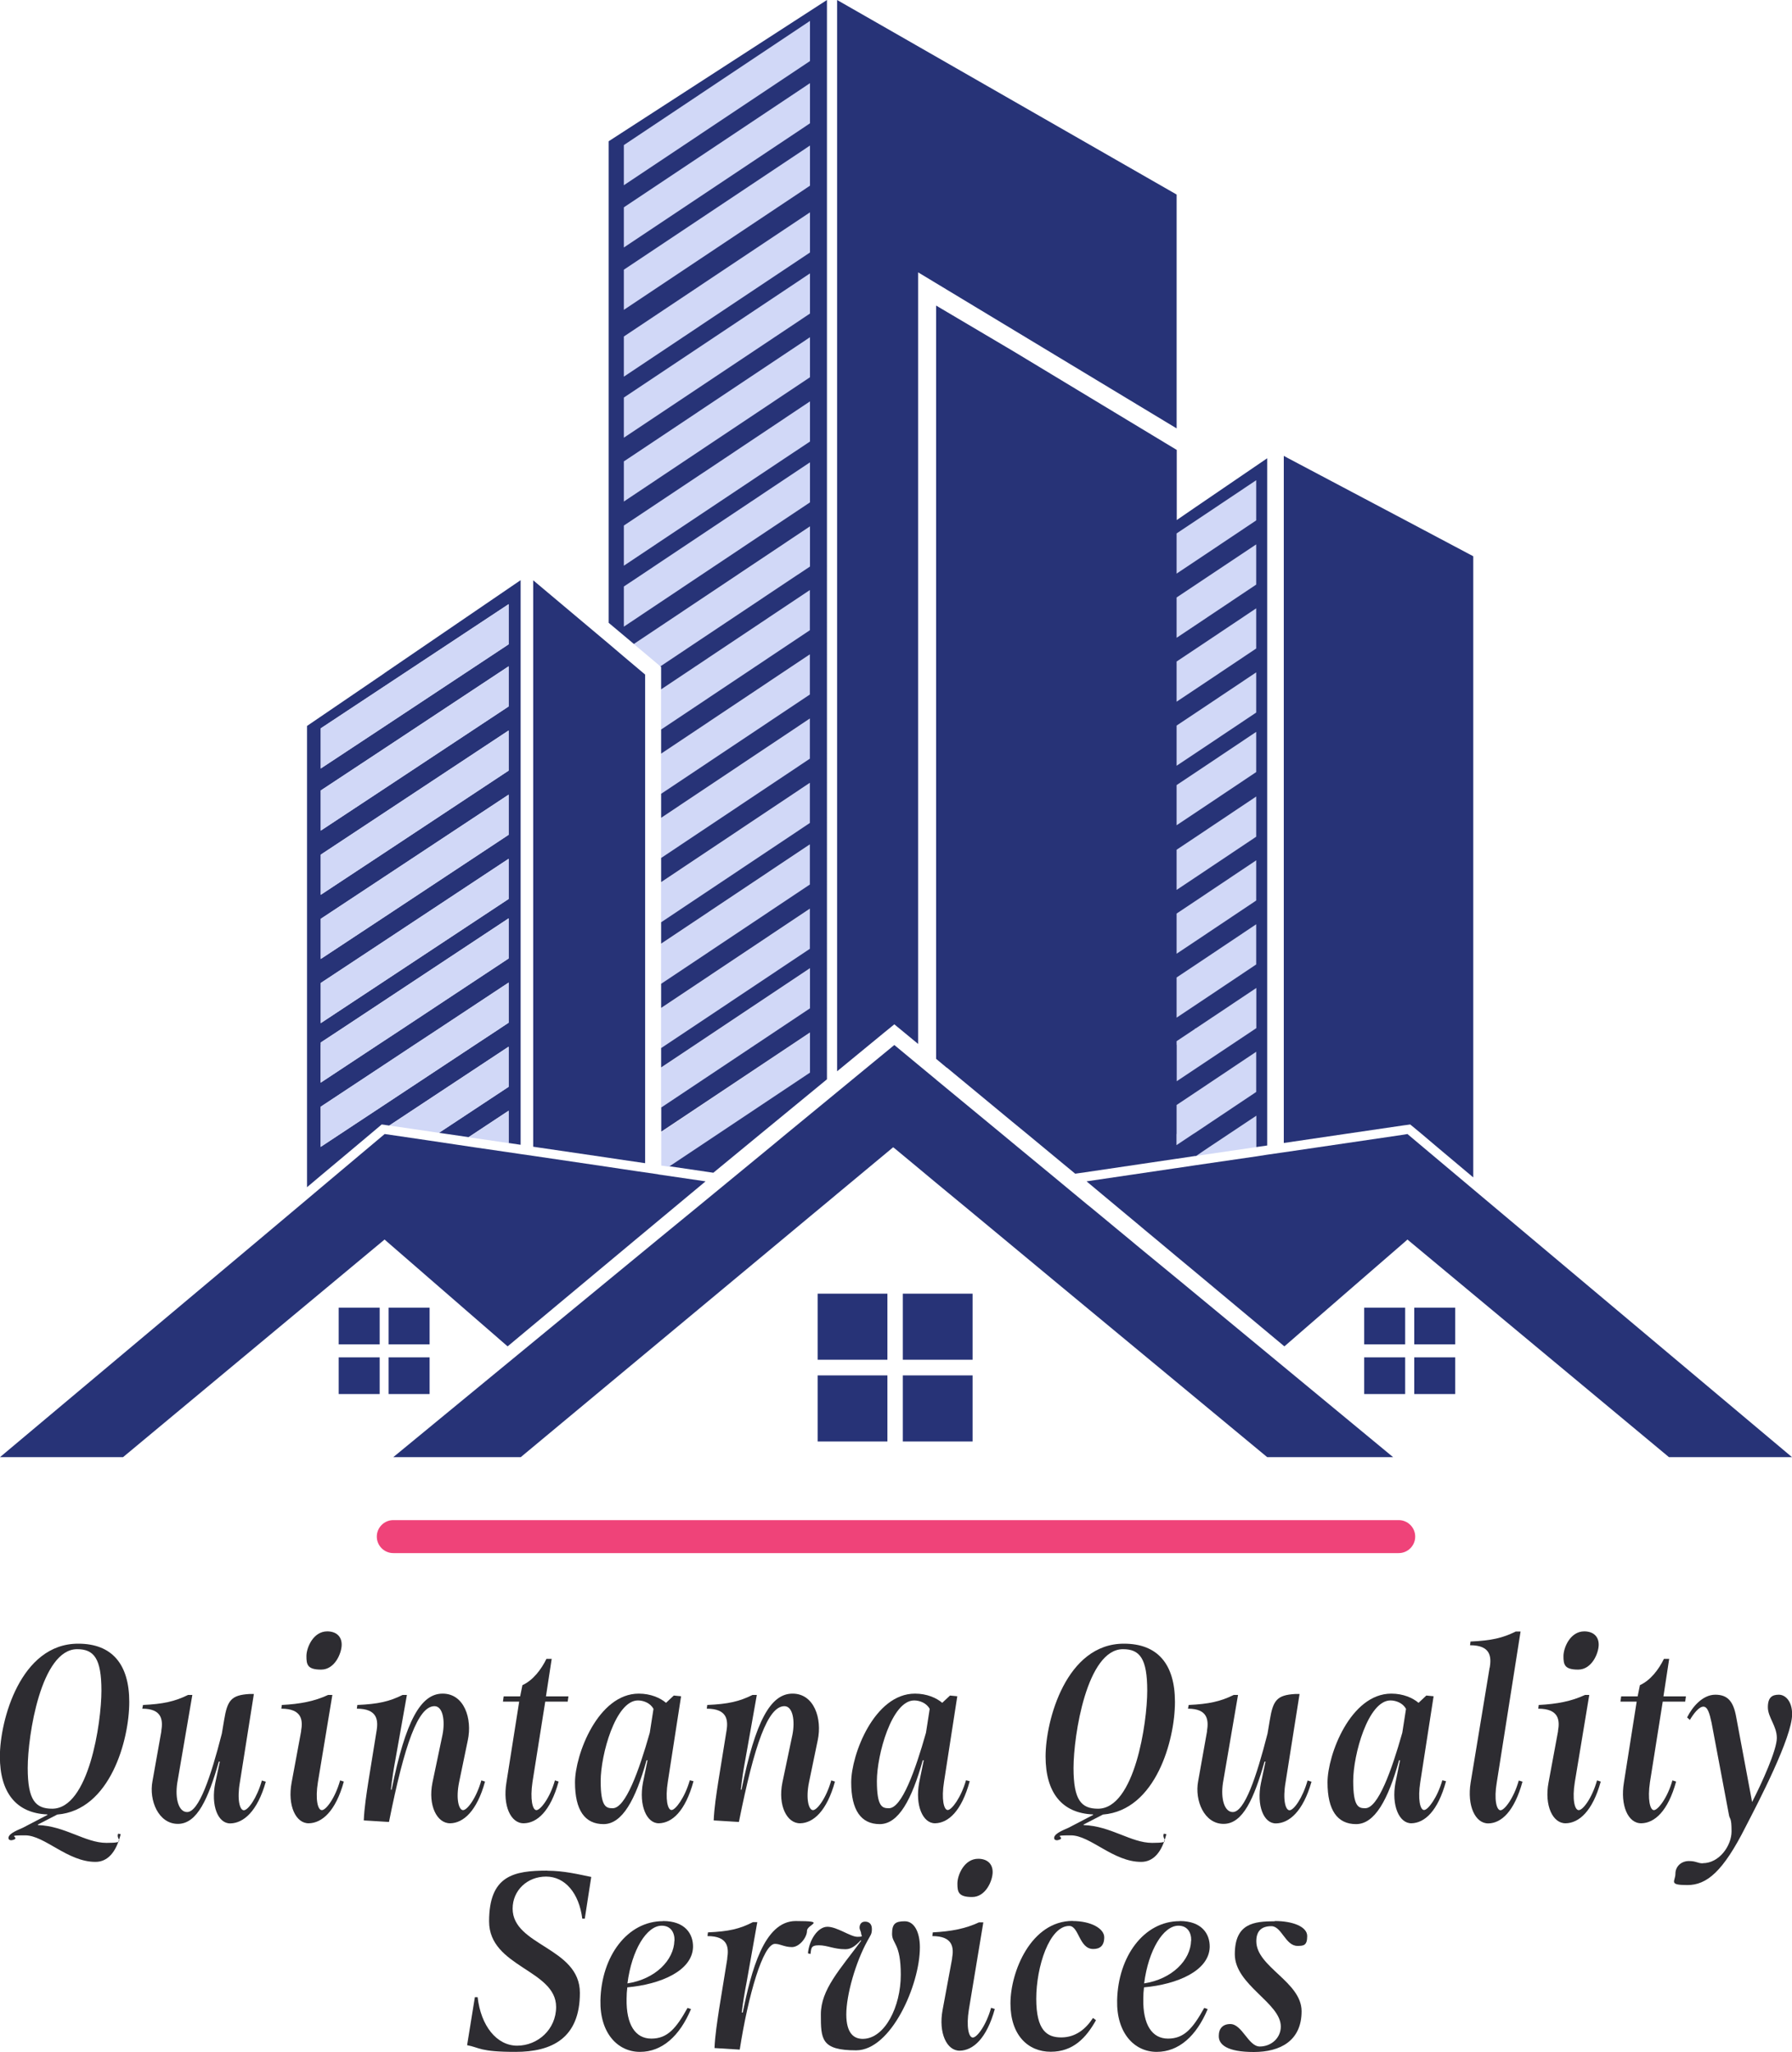<?xml version="1.0" encoding="UTF-8"?>
<svg xmlns="http://www.w3.org/2000/svg" version="1.1" viewBox="0 0 1500 1717.2">
  <defs>
    <style>
      .cls-1 {
        fill: #2d2c31;
      }

      .cls-2 {
        fill: none;
      }

      .cls-3 {
        fill: #ef4379;
      }

      .cls-4 {
        fill: #273377;
      }

      .cls-5 {
        fill: #d1d8f7;
      }
    </style>
  </defs>
  <!-- Generator: Adobe Illustrator 28.6.0, SVG Export Plug-In . SVG Version: 1.2.0 Build 709)  -->
  <g>
    <g id="Capa_1">
      <g>
        <polygon class="cls-4" points="1000.8 860.8 1000.2 860.8 1000.2 861.1 1000.8 860.8"/>
        <polygon class="cls-4" points="1175.3 434.8 1078.3 383.5 1074.6 381.5 1074.6 383.5 1074.6 485.6 1074.6 860.8 1074.6 874.5 1074.6 949 1074.6 956.5 1125.5 949 1175.3 941.7 1177 941.5 1180.4 941 1183.1 943.2 1190.1 949 1203.2 960.1 1233.2 985.3 1233.2 960.1 1233.2 949 1233.2 874.5 1233.2 860.8 1233.2 485.6 1233.2 465.5 1175.3 434.8"/>
        <rect class="cls-4" x="283.5" y="1094.3" width="34.3" height="30.7"/>
        <rect class="cls-4" x="325.3" y="1094.3" width="34.3" height="30.7"/>
        <rect class="cls-4" x="283.5" y="1135.9" width="34.3" height="30.7"/>
        <rect class="cls-4" x="325.3" y="1135.9" width="34.3" height="30.7"/>
        <polygon class="cls-4" points="1175.3 1094.3 1141.9 1094.3 1141.9 1125 1175.3 1125 1176.2 1125 1176.2 1094.3 1175.3 1094.3"/>
        <rect class="cls-4" x="1183.8" y="1094.3" width="34.3" height="30.7"/>
        <polygon class="cls-4" points="1175.3 1135.9 1141.9 1135.9 1141.9 1166.6 1175.3 1166.6 1176.2 1166.6 1176.2 1135.9 1175.3 1135.9"/>
        <rect class="cls-4" x="1183.8" y="1135.9" width="34.3" height="30.7"/>
        <rect class="cls-4" x="684.4" y="1082.6" width="58.4" height="55.3"/>
        <polygon class="cls-4" points="783.5 1082.6 755.7 1082.6 755.7 1137.9 814.1 1137.9 814.1 1094.1 814.1 1082.6 783.5 1082.6"/>
        <rect class="cls-4" x="684.4" y="1151" width="58.4" height="55.3"/>
        <rect class="cls-4" x="755.7" y="1151" width="58.4" height="55.3"/>
        <polygon class="cls-5" points="1006.6 485.6 1000.2 489.8 984.9 500 984.9 533.6 1000.2 523.4 1051.6 489.2 1051.6 485.6 1051.6 455.5 1006.6 485.6"/>
        <polygon class="cls-5" points="1000.2 436.2 984.9 446.4 984.9 480 1000.2 469.8 1051.6 435.6 1051.6 401.9 1000.2 436.2"/>
        <g>
          <polygon class="cls-5" points="1000.2 543.4 984.9 553.6 984.9 587.3 1000.2 577 1051.6 542.8 1051.6 509.1 1000.2 543.4"/>
          <polygon class="cls-5" points="984.9 607.2 984.9 640.9 1000.2 630.7 1051.6 596.4 1051.6 562.8 1000.2 597 984.9 607.2"/>
          <polygon class="cls-5" points="984.9 657 984.9 690.7 1000.2 680.5 1051.6 646.2 1051.6 612.6 1000.2 646.8 984.9 657"/>
          <polygon class="cls-5" points="984.9 711.1 984.9 744.8 1000.2 734.6 1051.6 700.3 1051.6 666.7 1000.2 700.9 984.9 711.1"/>
          <polygon class="cls-5" points="984.9 764.5 984.9 798.2 1000.2 788 1051.6 753.7 1051.6 720.1 1000.2 754.3 984.9 764.5"/>
          <polygon class="cls-5" points="984.9 818 984.9 851.6 1000.2 841.4 1051.6 807.1 1051.6 773.5 1000.2 807.7 984.9 818"/>
          <polygon class="cls-5" points="1000.2 861.1 984.9 871.4 984.9 874.5 984.9 905 1000.2 894.8 1030.6 874.5 1051.2 860.8 1051.6 860.5 1051.6 826.9 1000.8 860.8 1000.2 861.1"/>
          <polygon class="cls-5" points="984.9 924.8 984.9 949 984.9 958.4 999 949 1000.2 948.2 1051.6 913.9 1051.6 880.3 1000.2 914.6 984.9 924.8"/>
          <polygon class="cls-5" points="1012.1 960.1 1001.2 967.3 1050.5 960.1 1051.6 959.9 1051.6 949 1051.6 933.7 1028.6 949 1012.1 960.1"/>
        </g>
        <polygon class="cls-4" points="1283.2 1037.3 1233.2 995.3 1191.3 960.1 1178.1 949 1175.3 949.5 1103.2 960.1 1074.6 964.3 1060.7 966.3 1051 967.8 1000.2 975.2 986.3 977.3 984.9 977.5 984.7 977.5 948.2 982.9 909.5 988.6 922.9 999.8 934.8 1009.7 936.1 1010.8 952.8 1024.7 958.5 1029.5 967.9 1037.3 972.7 1041.3 984.9 1051.5 1000.2 1064.2 1075.1 1126.7 1120.5 1087.3 1175.3 1039.8 1178.1 1037.3 1202 1057.2 1397 1219.4 1500 1219.4 1283.2 1037.3"/>
        <polygon class="cls-5" points="1030.6 874.5 1051.2 860.8 1051.6 860.5 1051.6 826.9 1000.8 860.8 1000.2 860.8 1000.2 861.1 984.9 871.4 984.9 874.5 984.9 905 1000.2 894.8 1030.6 874.5"/>
        <polygon class="cls-5" points="1000.2 948.2 1051.6 913.9 1051.6 880.3 1000.2 914.6 984.9 924.8 984.9 949 984.9 958.4 999 949 1000.2 948.2"/>
        <polygon class="cls-5" points="1051.6 807.1 1051.6 773.5 1000.2 807.7 984.9 818 984.9 851.6 1000.2 841.4 1051.6 807.1"/>
        <polygon class="cls-5" points="1051.6 489.2 1051.6 485.6 1051.6 455.5 1006.6 485.6 1000.2 489.8 984.9 500 984.9 533.6 1000.2 523.4 1051.6 489.2"/>
        <polygon class="cls-5" points="1051.6 542.8 1051.6 509.1 1000.2 543.4 984.9 553.6 984.9 587.3 1000.2 577 1051.6 542.8"/>
        <polygon class="cls-5" points="1051.6 435.6 1051.6 401.9 1000.2 436.2 984.9 446.4 984.9 480 1000.2 469.8 1051.6 435.6"/>
        <polygon class="cls-5" points="1051.6 596.4 1051.6 562.8 1000.2 597 984.9 607.2 984.9 640.9 1000.2 630.7 1051.6 596.4"/>
        <polygon class="cls-5" points="1051.6 700.3 1051.6 666.7 1000.2 700.9 984.9 711.1 984.9 744.8 1000.2 734.6 1051.6 700.3"/>
        <polygon class="cls-5" points="1051.6 753.7 1051.6 720.1 1000.2 754.3 984.9 764.5 984.9 798.2 1000.2 788 1051.6 753.7"/>
        <polygon class="cls-5" points="1051.6 646.2 1051.6 612.6 1000.2 646.8 984.9 657 984.9 690.7 1000.2 680.5 1051.6 646.2"/>
        <polygon class="cls-4" points="748.6 857.2 757.1 864.2 768.5 873.6 768.5 860.8 768.5 485.6 768.5 383.5 768.5 255 768.5 227.9 791.7 241.9 984.9 358.5 984.9 162.8 748.6 27.4 700.7 0 700.7 383.5 700.7 485.6 700.7 860.8 700.7 874.5 700.7 896.5 740 864.2 748.6 857.2"/>
        <path class="cls-4" d="M792.4,893.3l54.9,45.4,13.4,11,29.6,24.5,9.7,8,8.4-1.2,54.8-8.1,21.6-3.2h.2s15.3-2.3,15.3-2.3h.9c0-.1,10.9-7.4,10.9-7.4l16.5-11,23-15.3v26.2l9.1-1.3V383.5l-60.4,41.2-15.3,10.5v-58.8h-.2c0,0-136.3-82.3-136.3-82.3l-64.6-38.2-.3-.2v630.4l8.5,7.1.3.3ZM984.9,446.4l15.3-10.2,51.3-34.3v33.6l-51.3,34.3-15.3,10.2v-33.6ZM984.9,500l15.3-10.2,6.3-4.2,45-30v33.6l-51.3,34.3-15.3,10.2v-33.6ZM984.9,553.6l15.3-10.2,51.3-34.3v33.6l-51.3,34.3-15.3,10.2v-33.6ZM984.9,607.2l15.3-10.2,51.3-34.3v33.6l-51.3,34.3-15.3,10.2v-33.6ZM984.9,657l15.3-10.2,51.3-34.3v33.6l-51.3,34.3-15.3,10.2v-33.6ZM984.9,711.1l15.3-10.2,51.3-34.3v33.6l-51.3,34.3-15.3,10.2v-33.6ZM984.9,764.5l15.3-10.2,51.3-34.3v33.6l-51.3,34.3-15.3,10.2v-33.6ZM984.9,818l15.3-10.2,51.3-34.3v33.6l-51.3,34.3-15.3,10.2v-33.6ZM984.9,874.5v-3.2l15.3-10.2v-.4h.6l50.8-33.9v33.6l-.3.2-20.7,13.8-30.3,20.2-15.3,10.2v-30.5ZM984.9,949v-24.3l15.3-10.2,51.3-34.3v33.6l-51.3,34.3-1.3.8-14.1,9.4v-9.4Z"/>
        <polygon class="cls-4" points="748.6 874.5 700.7 913.9 692.2 920.9 658 949 644.6 960.1 586.1 1008.2 550.6 1037.3 329.2 1219.4 435.9 1219.4 654.8 1037.3 678.7 1017.4 692.2 1006.2 700.7 999.1 747.6 960.1 748.6 960.8 768.5 977.3 783.5 989.8 793.3 997.9 807.6 1009.7 840.9 1037.3 882.1 1071.5 1060.7 1219.4 1166.1 1219.4 988.2 1072.4 956.8 1046.6 951.1 1041.9 946.1 1037.7 945.6 1037.3 933.6 1027.4 923.6 1019.1 912.2 1009.7 910.3 1008.2 895.8 996.2 881.8 984.6 852.1 960.1 838.7 949 783.8 903.7 783.5 903.4 768.5 891 748.6 874.5"/>
        <polygon class="cls-4" points="522.2 1001.9 522.3 1001.8 522.2 1001.8 522.2 1001.9"/>
        <path class="cls-4" d="M321.9,563.3l-64.9,44.2v386l11.5-9.7,22.7-19,5.6-4.7,13.1-11,7-5.9,2.6-2.2,2.3.3,1.1.2,2.9.4,99.9-66v33.6l-58.3,38.5,7,1,17.8,2.6,4-2.6,29.5-19.5v27l10.1,1.5v-472.5l-114,77.8ZM268.5,609.5l53.3-35.2,103.9-68.7v33.6l-103.9,68.7-53.3,35.2v-33.6ZM268.5,661.5l53.3-35.2,103.9-68.7v33.6l-103.9,68.7-53.3,35.2v-33.6ZM268.5,715.2l53.3-35.2,103.9-68.7v33.6l-103.9,68.7-53.3,35.2v-33.6ZM268.5,768.9l53.3-35.2,103.9-68.7v33.6l-103.9,68.7-53.3,35.2v-33.6ZM268.5,822.6l53.3-35.2,103.9-68.7v33.6l-103.9,68.7-53.3,35.2v-33.6ZM268.5,874.5v-2.1l17.6-11.6,35.7-23.6,103.9-68.7v33.6l-88.7,58.6-15.2,10-5.7,3.8-47.7,31.5v-31.5ZM418.3,860.8l-20.9,13.8-75.6,49.9-37.2,24.6-16.2,10.7v-33.6l53.3-35.2,24.7-16.3,20.9-13.8,58.4-38.6v33.6l-7.5,4.9Z"/>
        <path class="cls-4" d="M550.9,982.7l-17.3-2.5-11.4-1.7-12.7-1.9-63.1-9.3-10.4-1.5-11.5-1.7-27.5-4-14.1-2.1-24.8-3.7-36.1-5.3-13.1,11-40.2,33.8-11.5,9.7-40.2,33.8L0,1219.4h103l218.9-182.1,103,89.4,107.2-89.4,37-30.8,21.5-17.9-39.7-5.8ZM522.2,1001.9h0c0,0,0,0,0,0h0Z"/>
        <g>
          <polygon class="cls-5" points="321.9 574.2 268.5 609.5 268.5 643.1 321.9 607.9 425.8 539.2 425.8 505.6 321.9 574.2"/>
          <polygon class="cls-5" points="321.9 626.3 268.5 661.5 268.5 695.1 321.9 659.9 425.8 591.2 425.8 557.6 321.9 626.3"/>
          <polygon class="cls-5" points="321.9 679.9 268.5 715.2 268.5 748.8 321.9 713.6 425.8 644.9 425.8 611.3 321.9 679.9"/>
          <polygon class="cls-5" points="321.9 733.6 268.5 768.9 268.5 802.5 321.9 767.3 425.8 698.6 425.8 665 321.9 733.6"/>
          <polygon class="cls-5" points="321.9 837.2 286.2 860.8 268.5 872.4 268.5 874.5 268.5 906 316.2 874.5 321.9 870.8 337.1 860.8 425.8 802.1 425.8 768.5 321.9 837.2"/>
          <polygon class="cls-5" points="367.4 860.8 346.5 874.5 321.9 890.8 268.5 926.1 268.5 949 268.5 959.7 284.7 949 321.9 924.5 397.4 874.5 418.3 860.8 425.8 855.8 425.8 822.2 367.4 860.8"/>
          <polygon class="cls-5" points="425.8 875.9 325.9 941.9 367.5 948 425.8 909.5 425.8 875.9"/>
          <polygon class="cls-5" points="396.3 949 392.3 951.7 425.8 956.6 425.8 949 425.8 929.5 396.3 949"/>
          <polygon class="cls-5" points="321.9 787.3 268.5 822.6 268.5 856.2 321.9 820.9 425.8 752.3 425.8 718.6 321.9 787.3"/>
        </g>
        <polygon class="cls-2" points="509.5 538.7 446.3 485.6 509.5 538.7 509.5 538.7"/>
        <polygon class="cls-4" points="540 564.5 522.2 549.5 522.2 549.5 540 564.5"/>
        <polygon class="cls-4" points="540 956.3 540 936.1 540 902.5 540 886.3 540 874.5 540 860.8 540 852.7 540 840.2 540 832.5 540 802.8 540 798.8 540 781 540 747.3 540 744.2 540 727.1 540 693.5 540 673.4 540 639.8 540 619.6 540 586 540 566.2 540 564.5 522.2 549.5 509.5 538.7 446.3 485.6 446.3 860.8 446.3 874.5 446.3 949 446.3 959.6 449.5 960.1 509.5 968.9 522.2 970.8 540 973.4 540 960.1 540 956.3"/>
        <g>
          <polygon class="cls-5" points="678 17.4 522.2 121.4 522.2 155 678 51.1 678 17.4"/>
          <polygon class="cls-5" points="678 69.6 522.2 173.5 522.2 207.1 678 103.2 678 69.6"/>
          <polygon class="cls-5" points="678 121.7 522.2 225.7 522.2 259.3 678 155.4 678 121.7"/>
          <polygon class="cls-5" points="678 177.7 522.2 281.6 522.2 315.2 678 211.3 678 177.7"/>
          <polygon class="cls-5" points="678 228.7 522.2 332.6 522.2 366.3 678 262.4 678 228.7"/>
          <polygon class="cls-5" points="526 383.5 522.2 386 522.2 419.6 576.4 383.5 678 315.7 678 282.1 526 383.5"/>
          <polygon class="cls-5" points="606.7 383.5 522.2 439.8 522.2 473.5 657.1 383.5 678 369.5 678 335.9 606.7 383.5"/>
          <polygon class="cls-5" points="529.9 485.6 522.2 490.7 522.2 524.3 580.3 485.6 678 420.4 678 386.7 529.9 485.6"/>
          <polygon class="cls-5" points="678 420.4 678 386.7 529.9 485.6 522.2 490.7 522.2 524.3 580.3 485.6 678 420.4"/>
          <polygon class="cls-5" points="678 369.5 678 335.9 606.7 383.5 522.2 439.8 522.2 473.5 657.1 383.5 678 369.5"/>
          <polygon class="cls-5" points="678 228.7 522.2 332.6 522.2 366.3 678 262.4 678 228.7"/>
          <polygon class="cls-5" points="678 315.7 678 282.1 526 383.5 522.2 386 522.2 419.6 576.4 383.5 678 315.7"/>
          <polygon class="cls-5" points="678 69.6 522.2 173.5 522.2 207.1 678 103.2 678 69.6"/>
          <polygon class="cls-5" points="678 121.7 522.2 225.7 522.2 259.3 678 155.4 678 121.7"/>
          <polygon class="cls-5" points="678 177.7 522.2 281.6 522.2 315.2 678 211.3 678 177.7"/>
          <polygon class="cls-5" points="678 17.4 522.2 121.4 522.2 155 678 51.1 678 17.4"/>
          <polygon class="cls-5" points="522.2 490.7 522.2 524.3 580.3 485.6 678 420.4 678 386.7 529.9 485.6 522.2 490.7"/>
          <polygon class="cls-5" points="678 688.9 678 655.3 553.5 738.4 553.5 772 678 688.9"/>
          <polygon class="cls-5" points="678 581.4 678 547.8 553.5 630.8 553.5 664.5 678 581.4"/>
          <polygon class="cls-5" points="678 527.6 678 493.9 553.5 577 553.5 610.6 678 527.6"/>
          <polygon class="cls-5" points="678 635.1 678 601.5 553.5 684.5 553.5 718.2 678 635.1"/>
          <polygon class="cls-5" points="632.4 874.5 653.1 860.8 678 844.1 678 810.5 602.6 860.8 581.9 874.5 553.5 893.6 553.5 927.2 632.4 874.5"/>
          <polygon class="cls-5" points="678 740.5 678 706.8 553.5 789.9 553.5 823.5 678 740.5"/>
          <polygon class="cls-5" points="557.7 874.5 578.3 860.8 678 794.3 678 760.6 553.5 843.7 553.5 877.4 557.7 874.5"/>
          <polygon class="cls-5" points="522.2 207.1 678 103.2 678 69.6 522.2 173.5 522.2 207.1"/>
          <polygon class="cls-5" points="522.2 259.3 678 155.4 678 121.7 522.2 225.7 522.2 259.3"/>
          <polygon class="cls-5" points="522.2 155 678 51.1 678 17.4 522.2 121.4 522.2 155"/>
          <polygon class="cls-5" points="522.2 315.2 678 211.3 678 177.7 522.2 281.6 522.2 315.2"/>
          <polygon class="cls-5" points="522.2 366.3 678 262.4 678 228.7 522.2 332.6 522.2 366.3"/>
          <polygon class="cls-5" points="522.2 439.8 522.2 473.5 657.1 383.5 678 369.5 678 335.9 606.7 383.5 522.2 439.8"/>
          <polygon class="cls-5" points="522.2 386 522.2 419.6 576.4 383.5 678 315.7 678 282.1 526 383.5 522.2 386"/>
          <polygon class="cls-5" points="522.2 490.7 522.2 524.3 580.3 485.6 678 420.4 678 386.7 529.9 485.6 522.2 490.7"/>
          <polygon class="cls-5" points="553.5 823.5 678 740.5 553.5 823.5 553.5 823.5"/>
          <polygon class="cls-5" points="553.5 772 678 688.9 553.5 772 553.5 772"/>
          <polygon class="cls-5" points="522.2 439.8 522.2 473.5 657.1 383.5 678 369.5 678 335.9 606.7 383.5 522.2 439.8"/>
          <polygon class="cls-5" points="522.2 207.1 678 103.2 678 69.6 522.2 173.5 522.2 207.1"/>
          <polygon class="cls-5" points="522.2 155 678 51.1 678 17.4 522.2 121.4 522.2 155"/>
          <polygon class="cls-5" points="522.2 259.3 678 155.4 678 121.7 522.2 225.7 522.2 259.3"/>
          <polygon class="cls-5" points="522.2 315.2 678 211.3 678 177.7 522.2 281.6 522.2 315.2"/>
          <polygon class="cls-5" points="522.2 386 522.2 419.6 576.4 383.5 678 315.7 678 282.1 526 383.5 522.2 386"/>
          <polygon class="cls-5" points="522.2 366.3 678 262.4 678 228.7 522.2 332.6 522.2 366.3"/>
          <polygon class="cls-5" points="678 527.6 678 493.9 553.5 577 553.5 610.6 678 527.6"/>
          <polygon class="cls-5" points="678 581.4 678 547.8 553.5 630.8 553.5 664.5 678 581.4"/>
          <polygon class="cls-5" points="678 635.1 678 601.5 553.5 684.5 553.5 718.2 678 635.1"/>
          <polygon class="cls-5" points="678 688.9 678 655.3 553.5 738.4 553.5 772 678 688.9"/>
          <polygon class="cls-5" points="678 740.5 678 706.8 553.5 789.9 553.5 823.5 678 740.5"/>
          <polygon class="cls-5" points="557.7 874.5 578.3 860.8 678 794.3 678 760.6 553.5 843.7 553.5 877.4 557.7 874.5"/>
          <polygon class="cls-5" points="552.8 557.7 661 485.6 678 474.2 678 440.6 610.6 485.6 530.5 538.9 548.7 554.2 552.8 557.7"/>
          <polygon class="cls-5" points="522.2 386 522.2 419.6 576.4 383.5 678 315.7 678 282.1 526 383.5 522.2 386"/>
          <polygon class="cls-5" points="522.2 366.3 678 262.4 678 228.7 522.2 332.6 522.2 366.3"/>
          <polygon class="cls-5" points="553.5 927.2 632.4 874.5 553.5 927.2 553.5 927.2"/>
          <polygon class="cls-5" points="522.2 490.7 522.2 524.3 580.3 485.6 678 420.4 678 386.7 529.9 485.6 522.2 490.7"/>
          <polygon class="cls-5" points="522.2 315.2 678 211.3 678 177.7 522.2 281.6 522.2 315.2"/>
          <polygon class="cls-5" points="522.2 439.8 522.2 473.5 657.1 383.5 678 369.5 678 335.9 606.7 383.5 522.2 439.8"/>
          <polygon class="cls-5" points="522.2 259.3 678 155.4 678 121.7 522.2 225.7 522.2 259.3"/>
          <polygon class="cls-5" points="522.2 207.1 678 103.2 678 69.6 522.2 173.5 522.2 207.1"/>
          <polygon class="cls-5" points="522.2 155 678 51.1 678 17.4 522.2 121.4 522.2 155"/>
          <polygon class="cls-5" points="553.5 927.2 632.4 874.5 653.1 860.8 678 844.1 678 810.5 602.6 860.8 581.9 874.5 553.5 893.6 553.5 908.2 553.5 927.2"/>
          <polygon class="cls-5" points="601.4 949 678 898 678 874.5 678 864.3 662.6 874.5 553.5 947.4 553.5 975.4 560.4 976.4 584.9 960.1 601.4 949"/>
        </g>
        <path class="cls-4" d="M509.5,118.2v403l21.1,17.7,80-53.4,67.4-45v33.6l-17,11.3-108.2,72.2.6.5v18.8l124.5-83.1v33.6l-124.5,83.1v20.2l124.5-83.1v33.6l-124.5,83.1v20.1l124.5-83.1v33.6l-124.5,83.1v20.2l124.5-83.1v33.6l-124.5,83.1v17.9l124.5-83.1v33.6l-124.5,83.1v20.2l124.5-83.1v33.6l-99.6,66.5-20.7,13.8-4.2,2.8v16.2l28.5-19,20.7-13.8,75.4-50.3v33.6l-24.9,16.6-20.7,13.8-78.9,52.6v20.2l109.2-72.8,15.3-10.2v33.6l-76.6,51.1-16.5,11-24.5,16.3,31.3,4.6,5.4.8,39-32.1,13.4-11,34.2-28.1,8.5-7V0l-182.7,118.2ZM678,420.4l-97.7,65.2-58.1,38.8v-33.6l7.7-5.1,148.1-98.8v33.6ZM678,369.5l-20.9,13.9-134.9,90v-33.6l84.5-56.3,71.3-47.6v33.6ZM678,315.7l-101.6,67.8-54.2,36.2v-33.6l3.8-2.5,152-101.4v33.6ZM678,262.4l-155.8,103.9v-33.6l155.8-103.9v33.6ZM678,211.3l-155.8,103.9v-33.6l155.8-103.9v33.6ZM678,155.4l-155.8,103.9v-33.6l155.8-103.9v33.6ZM678,103.2l-155.8,103.9v-33.6l155.8-103.9v33.6ZM678,51.1l-155.8,103.9v-33.6l155.8-103.9v33.6Z"/>
        <g>
          <path class="cls-1" d="M65.5,1375.5c28.3,0,42.7,17.2,42.7,48.8s-15.9,90.6-60.3,94.2l-16.3,8.4.2.4c22.8.8,39.6,14.9,57.3,14.9s7.5-2.5,9.8-7.7l2.1.4c-3.8,15.5-11.1,23.2-21.1,23.2-23.4,0-42.5-22.2-58.8-22.2s-5.7,1-8.8,3.3c-1,.4-2.1.8-2.9.8-1.3,0-2.5-.6-2.3-2.3.6-3.8,9-6.7,12.1-8.2l20.5-10.7v-.4c-26.2-1-39.8-18.4-39.8-48.5s17.2-94.4,65.5-94.4ZM43.7,1513.6c30.6,0,41.2-71.8,41.2-98.8s-6.3-34.7-20.3-34.7c-30.3,0-41.4,72.4-41.4,99.4s6.5,34.1,20.5,34.1Z"/>
          <path class="cls-1" d="M135,1448.7c1.5-9.2.8-18.8-15.9-18.8l.6-3.1c16.7-.8,26.6-2.9,37.7-8.4h3.6l-12.6,73.5c-2.1,13.6,1.3,24.5,8.2,24.5,9.8,0,19.7-28.9,29.1-65.7l1.9-11.3c2.7-16.5,5.9-20.9,21.3-21.8h3.6l-11.7,73.9c-2.5,14.2-.2,23.4,3.3,23.4s10.9-10,15.1-24.9l3.3,1c-7.1,25.1-18.8,34.7-29.7,34.9-10.3.2-16.5-14.9-12.6-33.9l3.8-17.8h-.8c-8.8,30.6-18,52.1-34.3,52.1s-24.3-19.7-21.3-35.6l7.5-42.1Z"/>
          <path class="cls-1" d="M252,1448.7c1.7-9.2.8-18.8-16.5-18.8l.4-3.1c15.3-.8,27.4-3.1,38.7-8.4h3.6l-12.1,73c-2.3,14.2-.2,23.4,3.3,23.4s11.1-10,15.3-24.9l3.1,1c-6.9,25.1-18.4,34.7-29.3,34.9s-18-14.9-14.4-34.1l8-43.1ZM273.9,1365.2c7.3,0,12.1,4,12.1,11.1s-5.7,20.9-17.2,20.9-12.3-4.2-12.3-11.3,5.7-20.7,17.4-20.7Z"/>
          <path class="cls-1" d="M315.2,1448.7c1.5-9.2.8-18.8-16.5-18.8l.4-3.1c17.6-.8,26.8-2.9,37.9-8.4h3.6l-9.6,54c-1.5,7.7-2.9,17.2-3.8,25.3h.6c11.7-58,24.5-80.4,42.7-80.4s24.9,21.1,21.1,38.9l-7.3,35.2c-2.9,14.2-.2,23.4,3.3,23.4s11.1-10,15.3-24.9l3.1,1c-6.9,25.1-18.4,34.7-29.1,34.9-11.1.2-18.8-14.9-14.9-34.1l8.4-40c2.3-11.5.4-23.9-6.7-23.9-13.8,0-25.1,31.8-38.1,96.9l-21.1-1.3c.4-10.3,2.3-22.4,3.8-32.2l6.9-42.7Z"/>
          <path class="cls-1" d="M434.6,1424h-13.6l.6-4.4h13.8l1.9-9.4c8.8-4,15.7-13,20.1-22h4.4l-4.8,31.4h18.8l-.6,4.4h-18.8l-10.7,67.4c-2.1,14.2,0,23.4,3.3,23.4s11.3-10,15.5-24.9l3.1,1c-6.9,25.1-18.2,34.7-29.1,34.9-11.1.2-17.8-14.9-14.6-34.1l10.7-67.8Z"/>
          <path class="cls-1" d="M534.7,1417.3c10,0,18,3.6,22.8,7.7l6.5-6.1,6.1.6-11.1,71.6c-2.3,14.4-.2,23.6,3.1,23.6s11.1-10.3,15.3-24.9l3.1.8c-6.9,25.3-18,34.9-28.9,35.2-10.3.2-17-14.9-13.4-34.1l3.8-18.6h-.8c-9.2,32.9-20.3,53.4-36,53.4s-23.9-11.7-23.9-34.9,19.3-74.3,53.4-74.3ZM512.9,1513.2c10.7,0,22-31.4,31-63.2l3.1-19.9c-2.5-4.8-8.2-7.1-13-7.1-18.8,0-31.2,45.6-31.2,67.4s4.6,22.8,10,22.8Z"/>
          <path class="cls-1" d="M608.1,1448.7c1.5-9.2.8-18.8-16.5-18.8l.4-3.1c17.6-.8,26.8-2.9,37.9-8.4h3.6l-9.6,54c-1.5,7.7-2.9,17.2-3.8,25.3h.6c11.7-58,24.5-80.4,42.7-80.4s24.9,21.1,21.1,38.9l-7.3,35.2c-2.9,14.2-.2,23.4,3.3,23.4s11.1-10,15.3-24.9l3.1,1c-6.9,25.1-18.4,34.7-29.1,34.9-11.1.2-18.8-14.9-14.9-34.1l8.4-40c2.3-11.5.4-23.9-6.7-23.9-13.8,0-25.1,31.8-38.1,96.9l-21.1-1.3c.4-10.3,2.3-22.4,3.8-32.2l6.9-42.7Z"/>
          <path class="cls-1" d="M765.9,1417.3c10,0,18,3.6,22.8,7.7l6.5-6.1,6.1.6-11.1,71.6c-2.3,14.4-.2,23.6,3.1,23.6s11.1-10.3,15.3-24.9l3.1.8c-6.9,25.3-18,34.9-28.9,35.2-10.3.2-17-14.9-13.4-34.1l3.8-18.6h-.8c-9.2,32.9-20.3,53.4-36,53.4s-23.9-11.7-23.9-34.9,19.3-74.3,53.4-74.3ZM744.1,1513.2c10.7,0,22-31.4,31-63.2l3.1-19.9c-2.5-4.8-8.2-7.1-13-7.1-18.8,0-31.2,45.6-31.2,67.4s4.6,22.8,10,22.8Z"/>
          <path class="cls-1" d="M940.8,1375.5c28.3,0,42.7,17.2,42.7,48.8s-15.9,90.6-60.3,94.2l-16.3,8.4.2.4c22.8.8,39.6,14.9,57.3,14.9s7.5-2.5,9.8-7.7l2.1.4c-3.8,15.5-11.1,23.2-21.1,23.2-23.4,0-42.5-22.2-58.8-22.2s-5.7,1-8.8,3.3c-1,.4-2.1.8-2.9.8-1.3,0-2.5-.6-2.3-2.3.6-3.8,9-6.7,12.1-8.2l20.5-10.7v-.4c-26.2-1-39.8-18.4-39.8-48.5s17.2-94.4,65.5-94.4ZM919.1,1513.6c30.6,0,41.2-71.8,41.2-98.8s-6.3-34.7-20.3-34.7c-30.3,0-41.4,72.4-41.4,99.4s6.5,34.1,20.5,34.1Z"/>
          <path class="cls-1" d="M1010.3,1448.7c1.5-9.2.8-18.8-15.9-18.8l.6-3.1c16.7-.8,26.6-2.9,37.7-8.4h3.6l-12.6,73.5c-2.1,13.6,1.3,24.5,8.2,24.5,9.8,0,19.7-28.9,29.1-65.7l1.9-11.3c2.7-16.5,5.9-20.9,21.3-21.8h3.6l-11.7,73.9c-2.5,14.2-.2,23.4,3.3,23.4s10.9-10,15.1-24.9l3.3,1c-7.1,25.1-18.8,34.7-29.7,34.9-10.3.2-16.5-14.9-12.6-33.9l3.8-17.8h-.8c-8.8,30.6-18,52.1-34.3,52.1s-24.3-19.7-21.3-35.6l7.5-42.1Z"/>
          <path class="cls-1" d="M1164.6,1417.3c10,0,18,3.6,22.8,7.7l6.5-6.1,6.1.6-11.1,71.6c-2.3,14.4-.2,23.6,3.1,23.6s11.1-10.3,15.3-24.9l3.1.8c-6.9,25.3-18,34.9-28.9,35.2-10.3.2-17-14.9-13.4-34.1l3.8-18.6h-.8c-9.2,32.9-20.3,53.4-36,53.4s-23.9-11.7-23.9-34.9,19.3-74.3,53.4-74.3ZM1142.8,1513.2c10.7,0,22-31.4,31-63.2l3.1-19.9c-2.5-4.8-8.2-7.1-13-7.1-18.8,0-31.2,45.6-31.2,67.4s4.6,22.8,10,22.8Z"/>
          <path class="cls-1" d="M1247,1395.6c1.5-9.2.8-18.8-16.5-18.8l.4-3.1c17.6-.8,26.8-2.9,37.9-8.4h4l-19.9,126.2c-2.5,14.4-.2,23.4,3.1,23.4s11.1-10,15.3-24.9l3.1,1c-6.9,25.1-17.8,34.7-28.5,34.9-11.1.2-18-14.9-14.9-34.1l15.9-96.3Z"/>
          <path class="cls-1" d="M1304.1,1448.7c1.7-9.2.8-18.8-16.5-18.8l.4-3.1c15.3-.8,27.4-3.1,38.7-8.4h3.6l-12.1,73c-2.3,14.2-.2,23.4,3.3,23.4s11.1-10,15.3-24.9l3.1,1c-6.9,25.1-18.4,34.7-29.3,34.9s-18-14.9-14.4-34.1l8-43.1ZM1326.1,1365.2c7.3,0,12.1,4,12.1,11.1s-5.7,20.9-17.2,20.9-12.3-4.2-12.3-11.3,5.7-20.7,17.4-20.7Z"/>
          <path class="cls-1" d="M1370,1424h-13.6l.6-4.4h13.8l1.9-9.4c8.8-4,15.7-13,20.1-22h4.4l-4.8,31.4h18.8l-.6,4.4h-18.8l-10.7,67.4c-2.1,14.2,0,23.4,3.3,23.4s11.3-10,15.5-24.9l3.1,1c-6.9,25.1-18.2,34.7-29.1,34.9-11.1.2-17.8-14.9-14.6-34.1l10.7-67.8Z"/>
          <path class="cls-1" d="M1425.3,1559.2c13.8,0,24.1-14.6,24.1-26.6s-1.5-10-2.1-13.4l-14.6-77.4c-1.7-8-3.3-13.6-6.9-13.6s-8,5.6-11.3,11.1l-2.3-2.1c4.6-9.2,13.2-19,23.6-19s15.1,5.7,17.4,18.2l13.4,71.6c8.2-15.9,20.7-43.5,20.7-53.6s-7.5-17.2-7.5-25.7,3.8-10.5,9.2-10.5,11.1,5.4,11.1,16.3c0,19.5-28.5,74.1-38.9,94.2-19,37.7-32.6,48.8-48.8,48.8s-10-3.1-10-9.4,5-10.7,11.3-10.7,7.1,1.9,11.7,1.9Z"/>
          <path class="cls-1" d="M458.1,1565.5c14,0,26.4,3.1,36.8,5.2l-5.4,34.9h-2.1c-2.7-21.3-14.4-35.2-30.3-35.2s-28,11.7-28,26.8c0,31.2,56.3,32.4,56.3,70.5s-23.6,49.4-53.8,49.4-29.9-3.6-40.6-5.6l6.5-40.2h2.3c2.7,23.9,15.9,40.6,33.1,40.6s32.6-13.6,32.6-32.4c0-31.2-56.1-33.3-56.1-71.6s20.5-42.5,48.8-42.5Z"/>
          <path class="cls-1" d="M555,1607.6c18.4,0,25.3,10.7,25.1,21.8-.6,19.9-27.2,31.2-55,33.7-.4,3.1-.6,6.3-.6,9.6-.4,21.6,7.3,33.3,20.7,33.3s20.7-8.4,30.3-25.7l2.9,1c-9.4,22.4-24.1,35.8-42.7,35.8s-33.7-15.7-33.1-43.1c.8-37,22.6-66.3,52.3-66.3ZM564.6,1624.1c.2-7.1-3.3-12.6-10.7-12.6-12.6,0-25.1,20.3-28.7,48.3,23.4-3.6,38.9-19.5,39.3-35.8Z"/>
          <path class="cls-1" d="M608.7,1639c1.5-9.2.8-18.8-16.5-18.8l.4-3.1c17.6-.8,26.6-2.9,37.7-8.6h3.6l-9,50.6c-1.5,7.7-3.1,17-4,25.1h.8c7.1-34.3,17.6-76.6,44.4-76.6s9.4,2.7,9.4,8.2-6.3,13.6-12.6,13.6-9.8-2.7-14.2-2.7c-10,0-22.4,42.9-29.5,88.5l-21.1-1.3c.4-10.3,2.3-22.4,3.8-32.4l6.9-42.5Z"/>
          <path class="cls-1" d="M720.9,1624.1l-.4-.4c-4.6,5-8.4,7.5-12.8,7.5-9.8,0-15.1-3.3-22.2-3.3s-6.3,2.7-7.1,7.3l-2.1-.6c1-11.1,8.2-22.2,16.3-22.2s19.3,8.4,25.1,8.4,3.1-1,3.1-2.7-1.3-3.1-1.3-5c0-2.7,1.5-5,4.6-5s5.7,1.7,5.7,6.1-1,5-3.6,9.8c-10,18-17.8,45.4-17.8,61.7s6.7,20.7,14.2,20.5c18-.4,31.4-26.8,31.4-53.6s-7.3-25.7-7.3-34.3,2.9-10.5,10.7-10.5,12.6,9,12.6,21.8c0,31.4-24.1,86.2-53.4,86.2s-29.5-9.4-29.5-30.1,15.9-37.5,33.7-61.5Z"/>
          <path class="cls-1" d="M796.9,1639c1.7-9.2.8-18.8-16.5-18.8l.4-3.1c15.3-.8,27.4-3.1,38.7-8.4h3.6l-12.1,73c-2.3,14.2-.2,23.4,3.3,23.4s11.1-10,15.3-24.9l3.1,1c-6.9,25.1-18.4,34.7-29.3,34.9-10.9.2-18-14.9-14.4-34.1l8-43.1ZM818.8,1555.5c7.3,0,12.1,4,12.1,11.1s-5.7,20.9-17.2,20.9-12.3-4.2-12.3-11.3,5.7-20.7,17.4-20.7Z"/>
          <path class="cls-1" d="M897.9,1607.6c15.3,0,26.4,6.3,26.4,13.6s-3.8,9.8-9.2,9.8c-11.9,0-11.9-19.3-20.1-19.3-16.7,0-27.6,34.3-27.6,60.9s9,32.4,20.9,32.4,20.5-6.9,26.6-16.3l2.5,1.9c-8.2,14.6-19,26.4-37.9,26.4s-33.7-13.8-33.7-40.4,17.2-69.1,52.1-69.1Z"/>
          <path class="cls-1" d="M987.5,1607.6c18.4,0,25.3,10.7,25.1,21.8-.6,19.9-27.2,31.2-55,33.7-.4,3.1-.6,6.3-.6,9.6-.4,21.6,7.3,33.3,20.7,33.3s20.7-8.4,30.3-25.7l2.9,1c-9.4,22.4-24.1,35.8-42.7,35.8s-33.7-15.7-33.1-43.1c.8-37,22.6-66.3,52.3-66.3ZM997.1,1624.1c.2-7.1-3.3-12.6-10.7-12.6-12.6,0-25.1,20.3-28.7,48.3,23.4-3.6,38.9-19.5,39.3-35.8Z"/>
          <path class="cls-1" d="M1067.2,1607.6c14.6,0,27,4.6,27,12.6s-3.1,8.2-8.2,8.2c-10,0-13.2-16.5-21.8-16.5s-12.6,4.4-12.6,12.6c0,21.6,37.9,33.9,37.9,58.6s-17.8,34.1-40,34.1-29.7-6.1-29.3-13.8c0-5.7,3.3-9.6,9.6-9.6,10,0,15.1,18.8,24.7,18.8s17.6-7.1,17.6-16.7c0-19.9-38.5-34.7-38.5-60.5s15.9-27.6,33.5-27.6Z"/>
        </g>
        <path class="cls-3" d="M1170.8,1299.7H329.2c-7.6,0-13.8-6.2-13.8-13.8s6.2-13.8,13.8-13.8h841.6c7.6,0,13.8,6.2,13.8,13.8s-6.2,13.8-13.8,13.8Z"/>
      </g>
    </g>
  </g>
</svg>